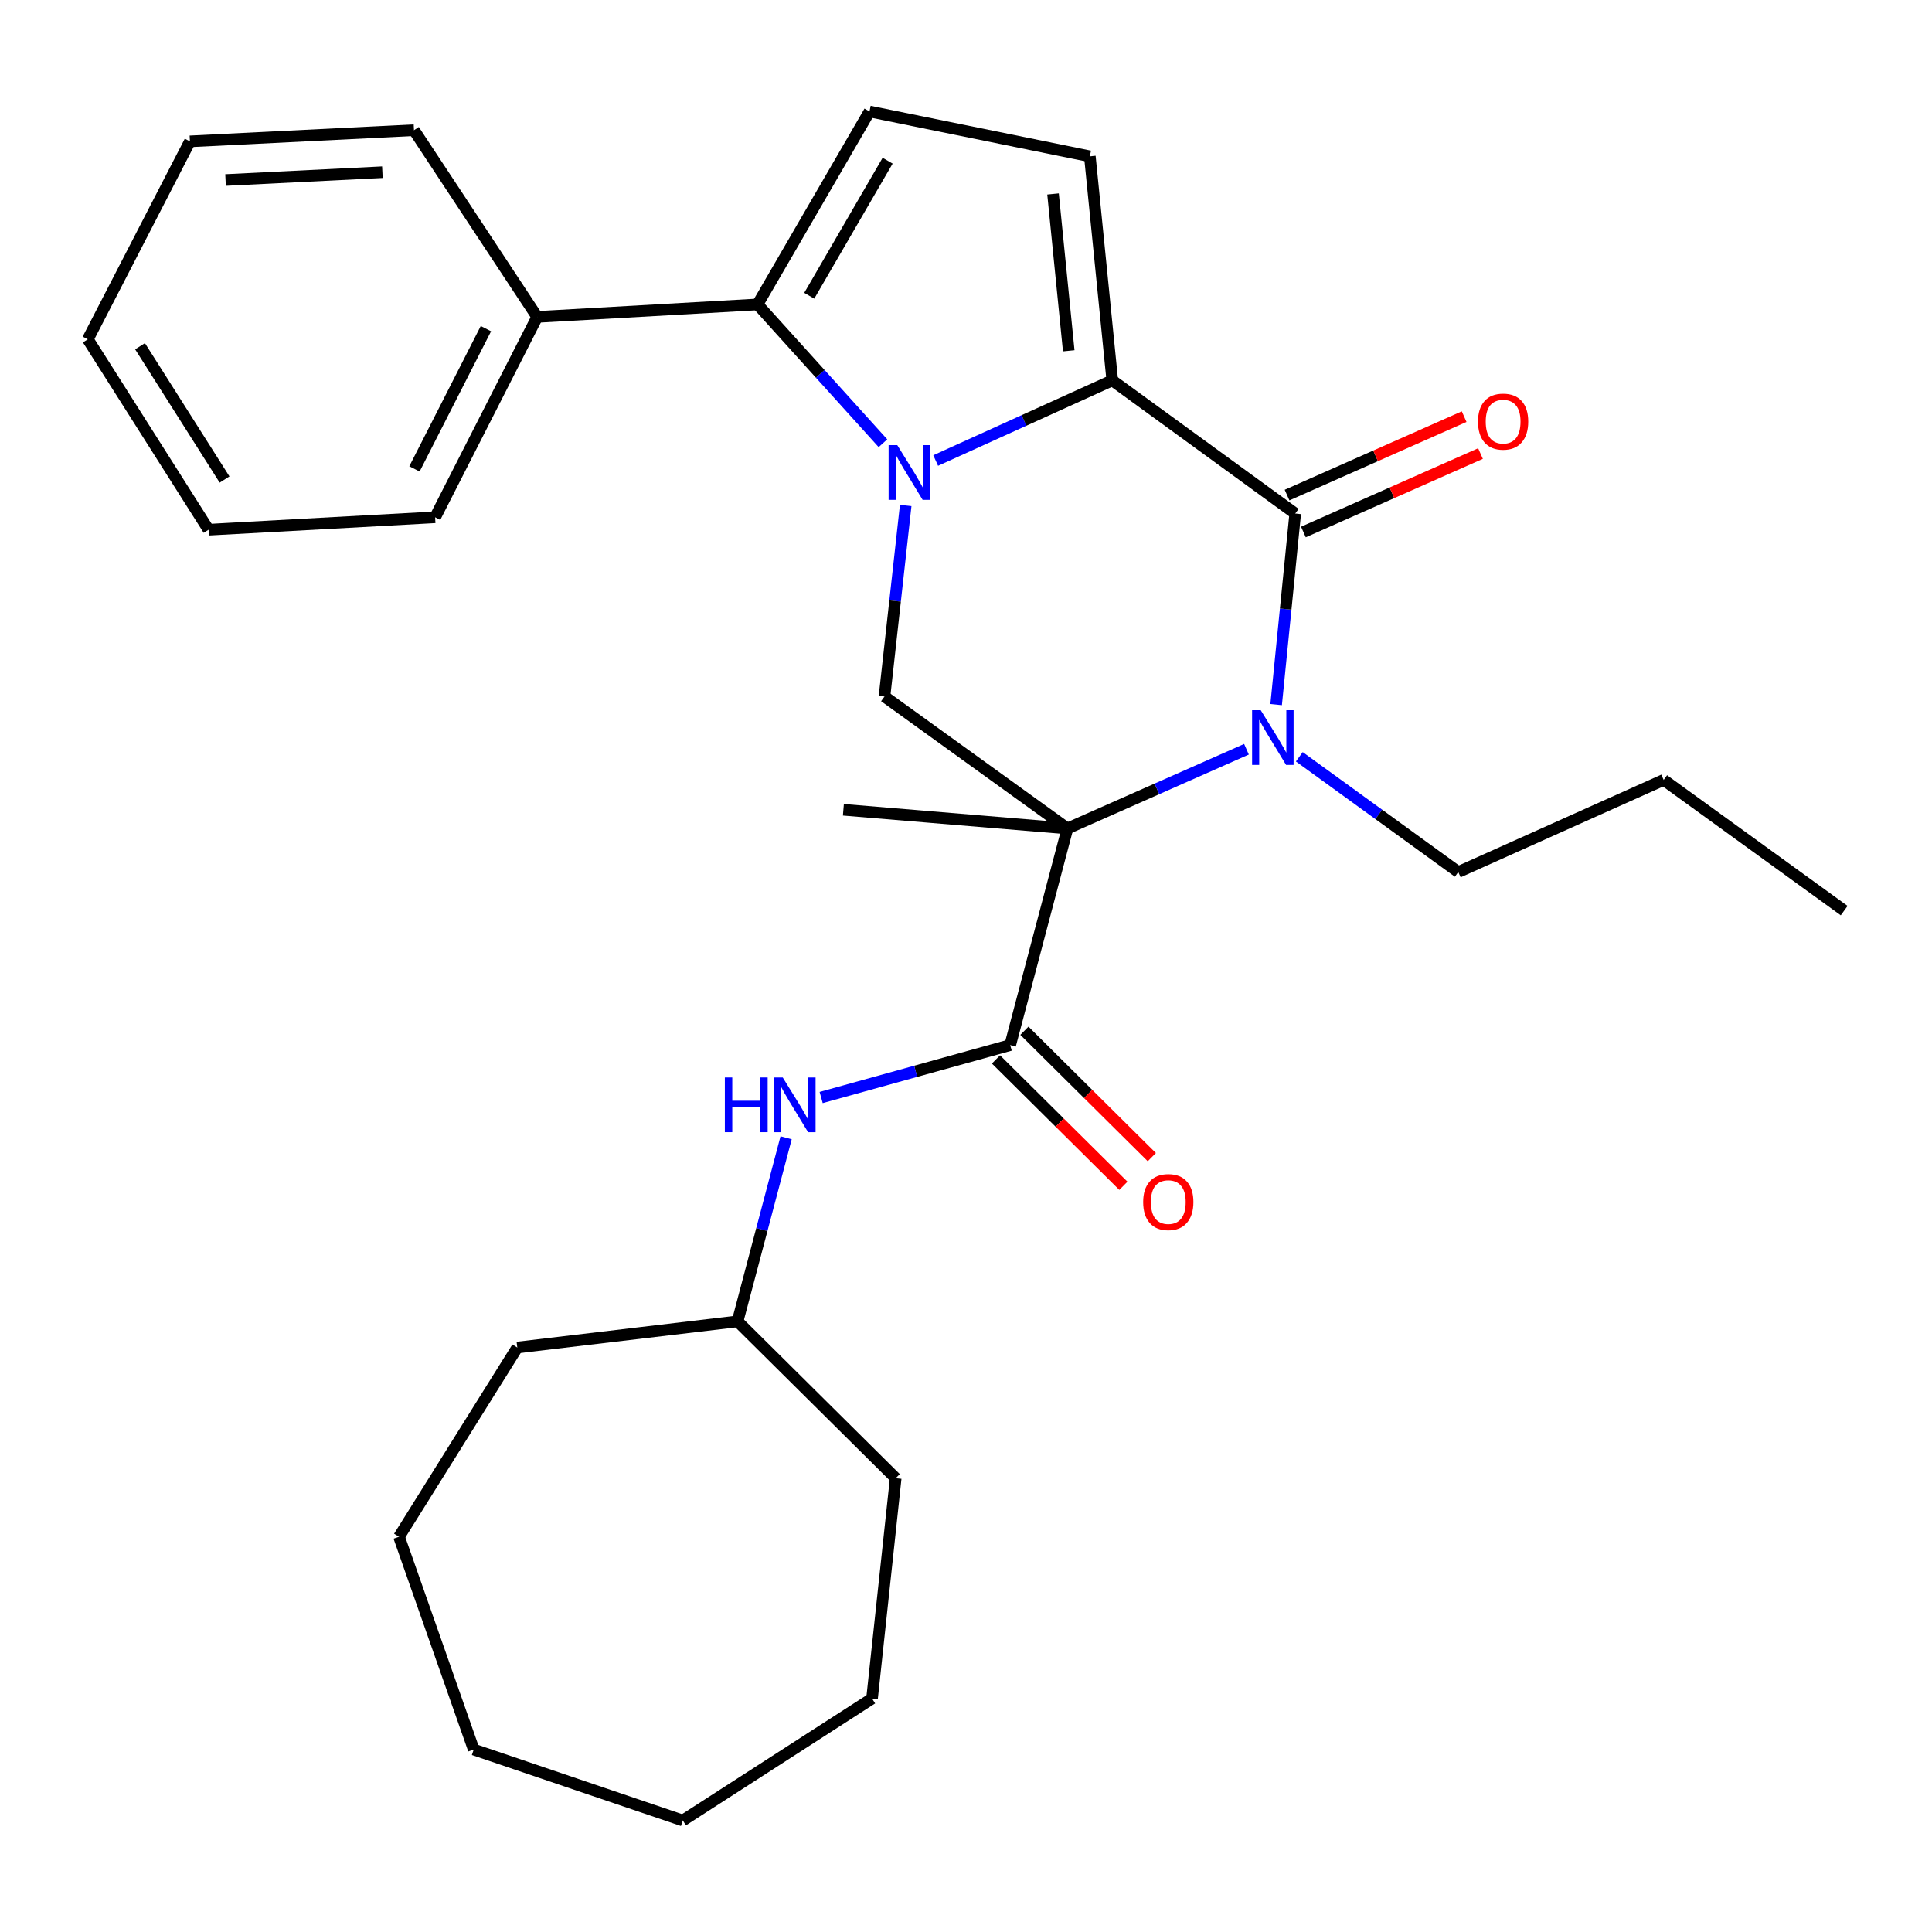 <?xml version='1.0' encoding='iso-8859-1'?>
<svg version='1.1' baseProfile='full'
              xmlns='http://www.w3.org/2000/svg'
                      xmlns:rdkit='http://www.rdkit.org/xml'
                      xmlns:xlink='http://www.w3.org/1999/xlink'
                  xml:space='preserve'
width='1000px' height='1000px' viewBox='0 0 1000 1000'>
<!-- END OF HEADER -->
<rect style='opacity:1.0;fill:#FFFFFF;stroke:none' width='1000' height='1000' x='0' y='0'> </rect>
<path class='bond-1' d='M 484.307,238.367 L 530.009,217.628' style='fill:none;fill-rule:evenodd;stroke:#0000FF;stroke-width:6px;stroke-linecap:butt;stroke-linejoin:miter;stroke-opacity:1' />
<path class='bond-1' d='M 530.009,217.628 L 575.711,196.888' style='fill:none;fill-rule:evenodd;stroke:#000000;stroke-width:6px;stroke-linecap:butt;stroke-linejoin:miter;stroke-opacity:1' />
<path class='bond-4' d='M 457.013,229.42 L 424.553,193.498' style='fill:none;fill-rule:evenodd;stroke:#0000FF;stroke-width:6px;stroke-linecap:butt;stroke-linejoin:miter;stroke-opacity:1' />
<path class='bond-4' d='M 424.553,193.498 L 392.093,157.576' style='fill:none;fill-rule:evenodd;stroke:#000000;stroke-width:6px;stroke-linecap:butt;stroke-linejoin:miter;stroke-opacity:1' />
<path class='bond-6' d='M 468.788,261.626 L 463.298,311.07' style='fill:none;fill-rule:evenodd;stroke:#0000FF;stroke-width:6px;stroke-linecap:butt;stroke-linejoin:miter;stroke-opacity:1' />
<path class='bond-6' d='M 463.298,311.07 L 457.808,360.513' style='fill:none;fill-rule:evenodd;stroke:#000000;stroke-width:6px;stroke-linecap:butt;stroke-linejoin:miter;stroke-opacity:1' />
<path class='bond-0' d='M 552.502,428.817 L 457.808,360.513' style='fill:none;fill-rule:evenodd;stroke:#000000;stroke-width:6px;stroke-linecap:butt;stroke-linejoin:miter;stroke-opacity:1' />
<path class='bond-2' d='M 552.502,428.817 L 598.837,408.314' style='fill:none;fill-rule:evenodd;stroke:#000000;stroke-width:6px;stroke-linecap:butt;stroke-linejoin:miter;stroke-opacity:1' />
<path class='bond-2' d='M 598.837,408.314 L 645.172,387.81' style='fill:none;fill-rule:evenodd;stroke:#0000FF;stroke-width:6px;stroke-linecap:butt;stroke-linejoin:miter;stroke-opacity:1' />
<path class='bond-5' d='M 552.502,428.817 L 522.872,540.927' style='fill:none;fill-rule:evenodd;stroke:#000000;stroke-width:6px;stroke-linecap:butt;stroke-linejoin:miter;stroke-opacity:1' />
<path class='bond-13' d='M 552.502,428.817 L 436.538,419.145' style='fill:none;fill-rule:evenodd;stroke:#000000;stroke-width:6px;stroke-linecap:butt;stroke-linejoin:miter;stroke-opacity:1' />
<path class='bond-3' d='M 575.711,196.888 L 670.405,265.808' style='fill:none;fill-rule:evenodd;stroke:#000000;stroke-width:6px;stroke-linecap:butt;stroke-linejoin:miter;stroke-opacity:1' />
<path class='bond-7' d='M 575.711,196.888 L 564.101,80.913' style='fill:none;fill-rule:evenodd;stroke:#000000;stroke-width:6px;stroke-linecap:butt;stroke-linejoin:miter;stroke-opacity:1' />
<path class='bond-7' d='M 553.175,181.574 L 545.048,100.391' style='fill:none;fill-rule:evenodd;stroke:#000000;stroke-width:6px;stroke-linecap:butt;stroke-linejoin:miter;stroke-opacity:1' />
<path class='bond-14' d='M 672.522,391.708 L 713.661,421.536' style='fill:none;fill-rule:evenodd;stroke:#0000FF;stroke-width:6px;stroke-linecap:butt;stroke-linejoin:miter;stroke-opacity:1' />
<path class='bond-14' d='M 713.661,421.536 L 754.801,451.364' style='fill:none;fill-rule:evenodd;stroke:#000000;stroke-width:6px;stroke-linecap:butt;stroke-linejoin:miter;stroke-opacity:1' />
<path class='bond-30' d='M 660.524,364.698 L 665.465,315.253' style='fill:none;fill-rule:evenodd;stroke:#0000FF;stroke-width:6px;stroke-linecap:butt;stroke-linejoin:miter;stroke-opacity:1' />
<path class='bond-30' d='M 665.465,315.253 L 670.405,265.808' style='fill:none;fill-rule:evenodd;stroke:#000000;stroke-width:6px;stroke-linecap:butt;stroke-linejoin:miter;stroke-opacity:1' />
<path class='bond-10' d='M 674.637,275.362 L 720.468,255.062' style='fill:none;fill-rule:evenodd;stroke:#000000;stroke-width:6px;stroke-linecap:butt;stroke-linejoin:miter;stroke-opacity:1' />
<path class='bond-10' d='M 720.468,255.062 L 766.3,234.762' style='fill:none;fill-rule:evenodd;stroke:#FF0000;stroke-width:6px;stroke-linecap:butt;stroke-linejoin:miter;stroke-opacity:1' />
<path class='bond-10' d='M 666.173,256.253 L 712.005,235.954' style='fill:none;fill-rule:evenodd;stroke:#000000;stroke-width:6px;stroke-linecap:butt;stroke-linejoin:miter;stroke-opacity:1' />
<path class='bond-10' d='M 712.005,235.954 L 757.836,215.654' style='fill:none;fill-rule:evenodd;stroke:#FF0000;stroke-width:6px;stroke-linecap:butt;stroke-linejoin:miter;stroke-opacity:1' />
<path class='bond-8' d='M 392.093,157.576 L 450.052,57.703' style='fill:none;fill-rule:evenodd;stroke:#000000;stroke-width:6px;stroke-linecap:butt;stroke-linejoin:miter;stroke-opacity:1' />
<path class='bond-8' d='M 418.863,153.085 L 459.434,83.174' style='fill:none;fill-rule:evenodd;stroke:#000000;stroke-width:6px;stroke-linecap:butt;stroke-linejoin:miter;stroke-opacity:1' />
<path class='bond-12' d='M 392.093,157.576 L 278.056,164.043' style='fill:none;fill-rule:evenodd;stroke:#000000;stroke-width:6px;stroke-linecap:butt;stroke-linejoin:miter;stroke-opacity:1' />
<path class='bond-9' d='M 522.872,540.927 L 473.953,554.5' style='fill:none;fill-rule:evenodd;stroke:#000000;stroke-width:6px;stroke-linecap:butt;stroke-linejoin:miter;stroke-opacity:1' />
<path class='bond-9' d='M 473.953,554.5 L 425.033,568.074' style='fill:none;fill-rule:evenodd;stroke:#0000FF;stroke-width:6px;stroke-linecap:butt;stroke-linejoin:miter;stroke-opacity:1' />
<path class='bond-11' d='M 515.513,548.345 L 548.487,581.057' style='fill:none;fill-rule:evenodd;stroke:#000000;stroke-width:6px;stroke-linecap:butt;stroke-linejoin:miter;stroke-opacity:1' />
<path class='bond-11' d='M 548.487,581.057 L 581.461,613.769' style='fill:none;fill-rule:evenodd;stroke:#FF0000;stroke-width:6px;stroke-linecap:butt;stroke-linejoin:miter;stroke-opacity:1' />
<path class='bond-11' d='M 530.232,533.508 L 563.206,566.22' style='fill:none;fill-rule:evenodd;stroke:#000000;stroke-width:6px;stroke-linecap:butt;stroke-linejoin:miter;stroke-opacity:1' />
<path class='bond-11' d='M 563.206,566.22 L 596.18,598.932' style='fill:none;fill-rule:evenodd;stroke:#FF0000;stroke-width:6px;stroke-linecap:butt;stroke-linejoin:miter;stroke-opacity:1' />
<path class='bond-29' d='M 564.101,80.913 L 450.052,57.703' style='fill:none;fill-rule:evenodd;stroke:#000000;stroke-width:6px;stroke-linecap:butt;stroke-linejoin:miter;stroke-opacity:1' />
<path class='bond-15' d='M 406.89,588.915 L 394.325,636.429' style='fill:none;fill-rule:evenodd;stroke:#0000FF;stroke-width:6px;stroke-linecap:butt;stroke-linejoin:miter;stroke-opacity:1' />
<path class='bond-15' d='M 394.325,636.429 L 381.76,683.943' style='fill:none;fill-rule:evenodd;stroke:#000000;stroke-width:6px;stroke-linecap:butt;stroke-linejoin:miter;stroke-opacity:1' />
<path class='bond-16' d='M 278.056,164.043 L 225.218,267.746' style='fill:none;fill-rule:evenodd;stroke:#000000;stroke-width:6px;stroke-linecap:butt;stroke-linejoin:miter;stroke-opacity:1' />
<path class='bond-16' d='M 251.51,170.111 L 214.523,242.703' style='fill:none;fill-rule:evenodd;stroke:#000000;stroke-width:6px;stroke-linecap:butt;stroke-linejoin:miter;stroke-opacity:1' />
<path class='bond-17' d='M 278.056,164.043 L 214.281,67.386' style='fill:none;fill-rule:evenodd;stroke:#000000;stroke-width:6px;stroke-linecap:butt;stroke-linejoin:miter;stroke-opacity:1' />
<path class='bond-18' d='M 754.801,451.364 L 861.117,403.68' style='fill:none;fill-rule:evenodd;stroke:#000000;stroke-width:6px;stroke-linecap:butt;stroke-linejoin:miter;stroke-opacity:1' />
<path class='bond-19' d='M 381.76,683.943 L 267.746,697.481' style='fill:none;fill-rule:evenodd;stroke:#000000;stroke-width:6px;stroke-linecap:butt;stroke-linejoin:miter;stroke-opacity:1' />
<path class='bond-20' d='M 381.76,683.943 L 463.613,765.122' style='fill:none;fill-rule:evenodd;stroke:#000000;stroke-width:6px;stroke-linecap:butt;stroke-linejoin:miter;stroke-opacity:1' />
<path class='bond-22' d='M 225.218,267.746 L 107.953,274.179' style='fill:none;fill-rule:evenodd;stroke:#000000;stroke-width:6px;stroke-linecap:butt;stroke-linejoin:miter;stroke-opacity:1' />
<path class='bond-23' d='M 214.281,67.386 L 98.305,73.168' style='fill:none;fill-rule:evenodd;stroke:#000000;stroke-width:6px;stroke-linecap:butt;stroke-linejoin:miter;stroke-opacity:1' />
<path class='bond-23' d='M 197.925,89.126 L 116.742,93.174' style='fill:none;fill-rule:evenodd;stroke:#000000;stroke-width:6px;stroke-linecap:butt;stroke-linejoin:miter;stroke-opacity:1' />
<path class='bond-21' d='M 861.117,403.68 L 954.545,471.334' style='fill:none;fill-rule:evenodd;stroke:#000000;stroke-width:6px;stroke-linecap:butt;stroke-linejoin:miter;stroke-opacity:1' />
<path class='bond-24' d='M 267.746,697.481 L 206.525,795.414' style='fill:none;fill-rule:evenodd;stroke:#000000;stroke-width:6px;stroke-linecap:butt;stroke-linejoin:miter;stroke-opacity:1' />
<path class='bond-25' d='M 463.613,765.122 L 451.364,879.159' style='fill:none;fill-rule:evenodd;stroke:#000000;stroke-width:6px;stroke-linecap:butt;stroke-linejoin:miter;stroke-opacity:1' />
<path class='bond-31' d='M 107.953,274.179 L 45.455,175.618' style='fill:none;fill-rule:evenodd;stroke:#000000;stroke-width:6px;stroke-linecap:butt;stroke-linejoin:miter;stroke-opacity:1' />
<path class='bond-31' d='M 116.228,248.203 L 72.479,179.211' style='fill:none;fill-rule:evenodd;stroke:#000000;stroke-width:6px;stroke-linecap:butt;stroke-linejoin:miter;stroke-opacity:1' />
<path class='bond-27' d='M 98.305,73.168 L 45.455,175.618' style='fill:none;fill-rule:evenodd;stroke:#000000;stroke-width:6px;stroke-linecap:butt;stroke-linejoin:miter;stroke-opacity:1' />
<path class='bond-28' d='M 206.525,795.414 L 245.199,905.561' style='fill:none;fill-rule:evenodd;stroke:#000000;stroke-width:6px;stroke-linecap:butt;stroke-linejoin:miter;stroke-opacity:1' />
<path class='bond-26' d='M 451.364,879.159 L 353.419,942.297' style='fill:none;fill-rule:evenodd;stroke:#000000;stroke-width:6px;stroke-linecap:butt;stroke-linejoin:miter;stroke-opacity:1' />
<path class='bond-32' d='M 353.419,942.297 L 245.199,905.561' style='fill:none;fill-rule:evenodd;stroke:#000000;stroke-width:6px;stroke-linecap:butt;stroke-linejoin:miter;stroke-opacity:1' />
<path  class='atom-0' d='M 464.424 230.389
L 473.704 245.389
Q 474.624 246.869, 476.104 249.549
Q 477.584 252.229, 477.664 252.389
L 477.664 230.389
L 481.424 230.389
L 481.424 258.709
L 477.544 258.709
L 467.584 242.309
Q 466.424 240.389, 465.184 238.189
Q 463.984 235.989, 463.624 235.309
L 463.624 258.709
L 459.944 258.709
L 459.944 230.389
L 464.424 230.389
' fill='#0000FF'/>
<path  class='atom-3' d='M 652.558 367.612
L 661.838 382.612
Q 662.758 384.092, 664.238 386.772
Q 665.718 389.452, 665.798 389.612
L 665.798 367.612
L 669.558 367.612
L 669.558 395.932
L 665.678 395.932
L 655.718 379.532
Q 654.558 377.612, 653.318 375.412
Q 652.118 373.212, 651.758 372.532
L 651.758 395.932
L 648.078 395.932
L 648.078 367.612
L 652.558 367.612
' fill='#0000FF'/>
<path  class='atom-10' d='M 375.181 557.696
L 379.021 557.696
L 379.021 569.736
L 393.501 569.736
L 393.501 557.696
L 397.341 557.696
L 397.341 586.016
L 393.501 586.016
L 393.501 572.936
L 379.021 572.936
L 379.021 586.016
L 375.181 586.016
L 375.181 557.696
' fill='#0000FF'/>
<path  class='atom-10' d='M 405.141 557.696
L 414.421 572.696
Q 415.341 574.176, 416.821 576.856
Q 418.301 579.536, 418.381 579.696
L 418.381 557.696
L 422.141 557.696
L 422.141 586.016
L 418.261 586.016
L 408.301 569.616
Q 407.141 567.696, 405.901 565.496
Q 404.701 563.296, 404.341 562.616
L 404.341 586.016
L 400.661 586.016
L 400.661 557.696
L 405.141 557.696
' fill='#0000FF'/>
<path  class='atom-11' d='M 765.01 218.227
Q 765.01 211.427, 768.37 207.627
Q 771.73 203.827, 778.01 203.827
Q 784.29 203.827, 787.65 207.627
Q 791.01 211.427, 791.01 218.227
Q 791.01 225.107, 787.61 229.027
Q 784.21 232.907, 778.01 232.907
Q 771.77 232.907, 768.37 229.027
Q 765.01 225.147, 765.01 218.227
M 778.01 229.707
Q 782.33 229.707, 784.65 226.827
Q 787.01 223.907, 787.01 218.227
Q 787.01 212.667, 784.65 209.867
Q 782.33 207.027, 778.01 207.027
Q 773.69 207.027, 771.33 209.827
Q 769.01 212.627, 769.01 218.227
Q 769.01 223.947, 771.33 226.827
Q 773.69 229.707, 778.01 229.707
' fill='#FF0000'/>
<path  class='atom-12' d='M 591.702 622.186
Q 591.702 615.386, 595.062 611.586
Q 598.422 607.786, 604.702 607.786
Q 610.982 607.786, 614.342 611.586
Q 617.702 615.386, 617.702 622.186
Q 617.702 629.066, 614.302 632.986
Q 610.902 636.866, 604.702 636.866
Q 598.462 636.866, 595.062 632.986
Q 591.702 629.106, 591.702 622.186
M 604.702 633.666
Q 609.022 633.666, 611.342 630.786
Q 613.702 627.866, 613.702 622.186
Q 613.702 616.626, 611.342 613.826
Q 609.022 610.986, 604.702 610.986
Q 600.382 610.986, 598.022 613.786
Q 595.702 616.586, 595.702 622.186
Q 595.702 627.906, 598.022 630.786
Q 600.382 633.666, 604.702 633.666
' fill='#FF0000'/>
</svg>
